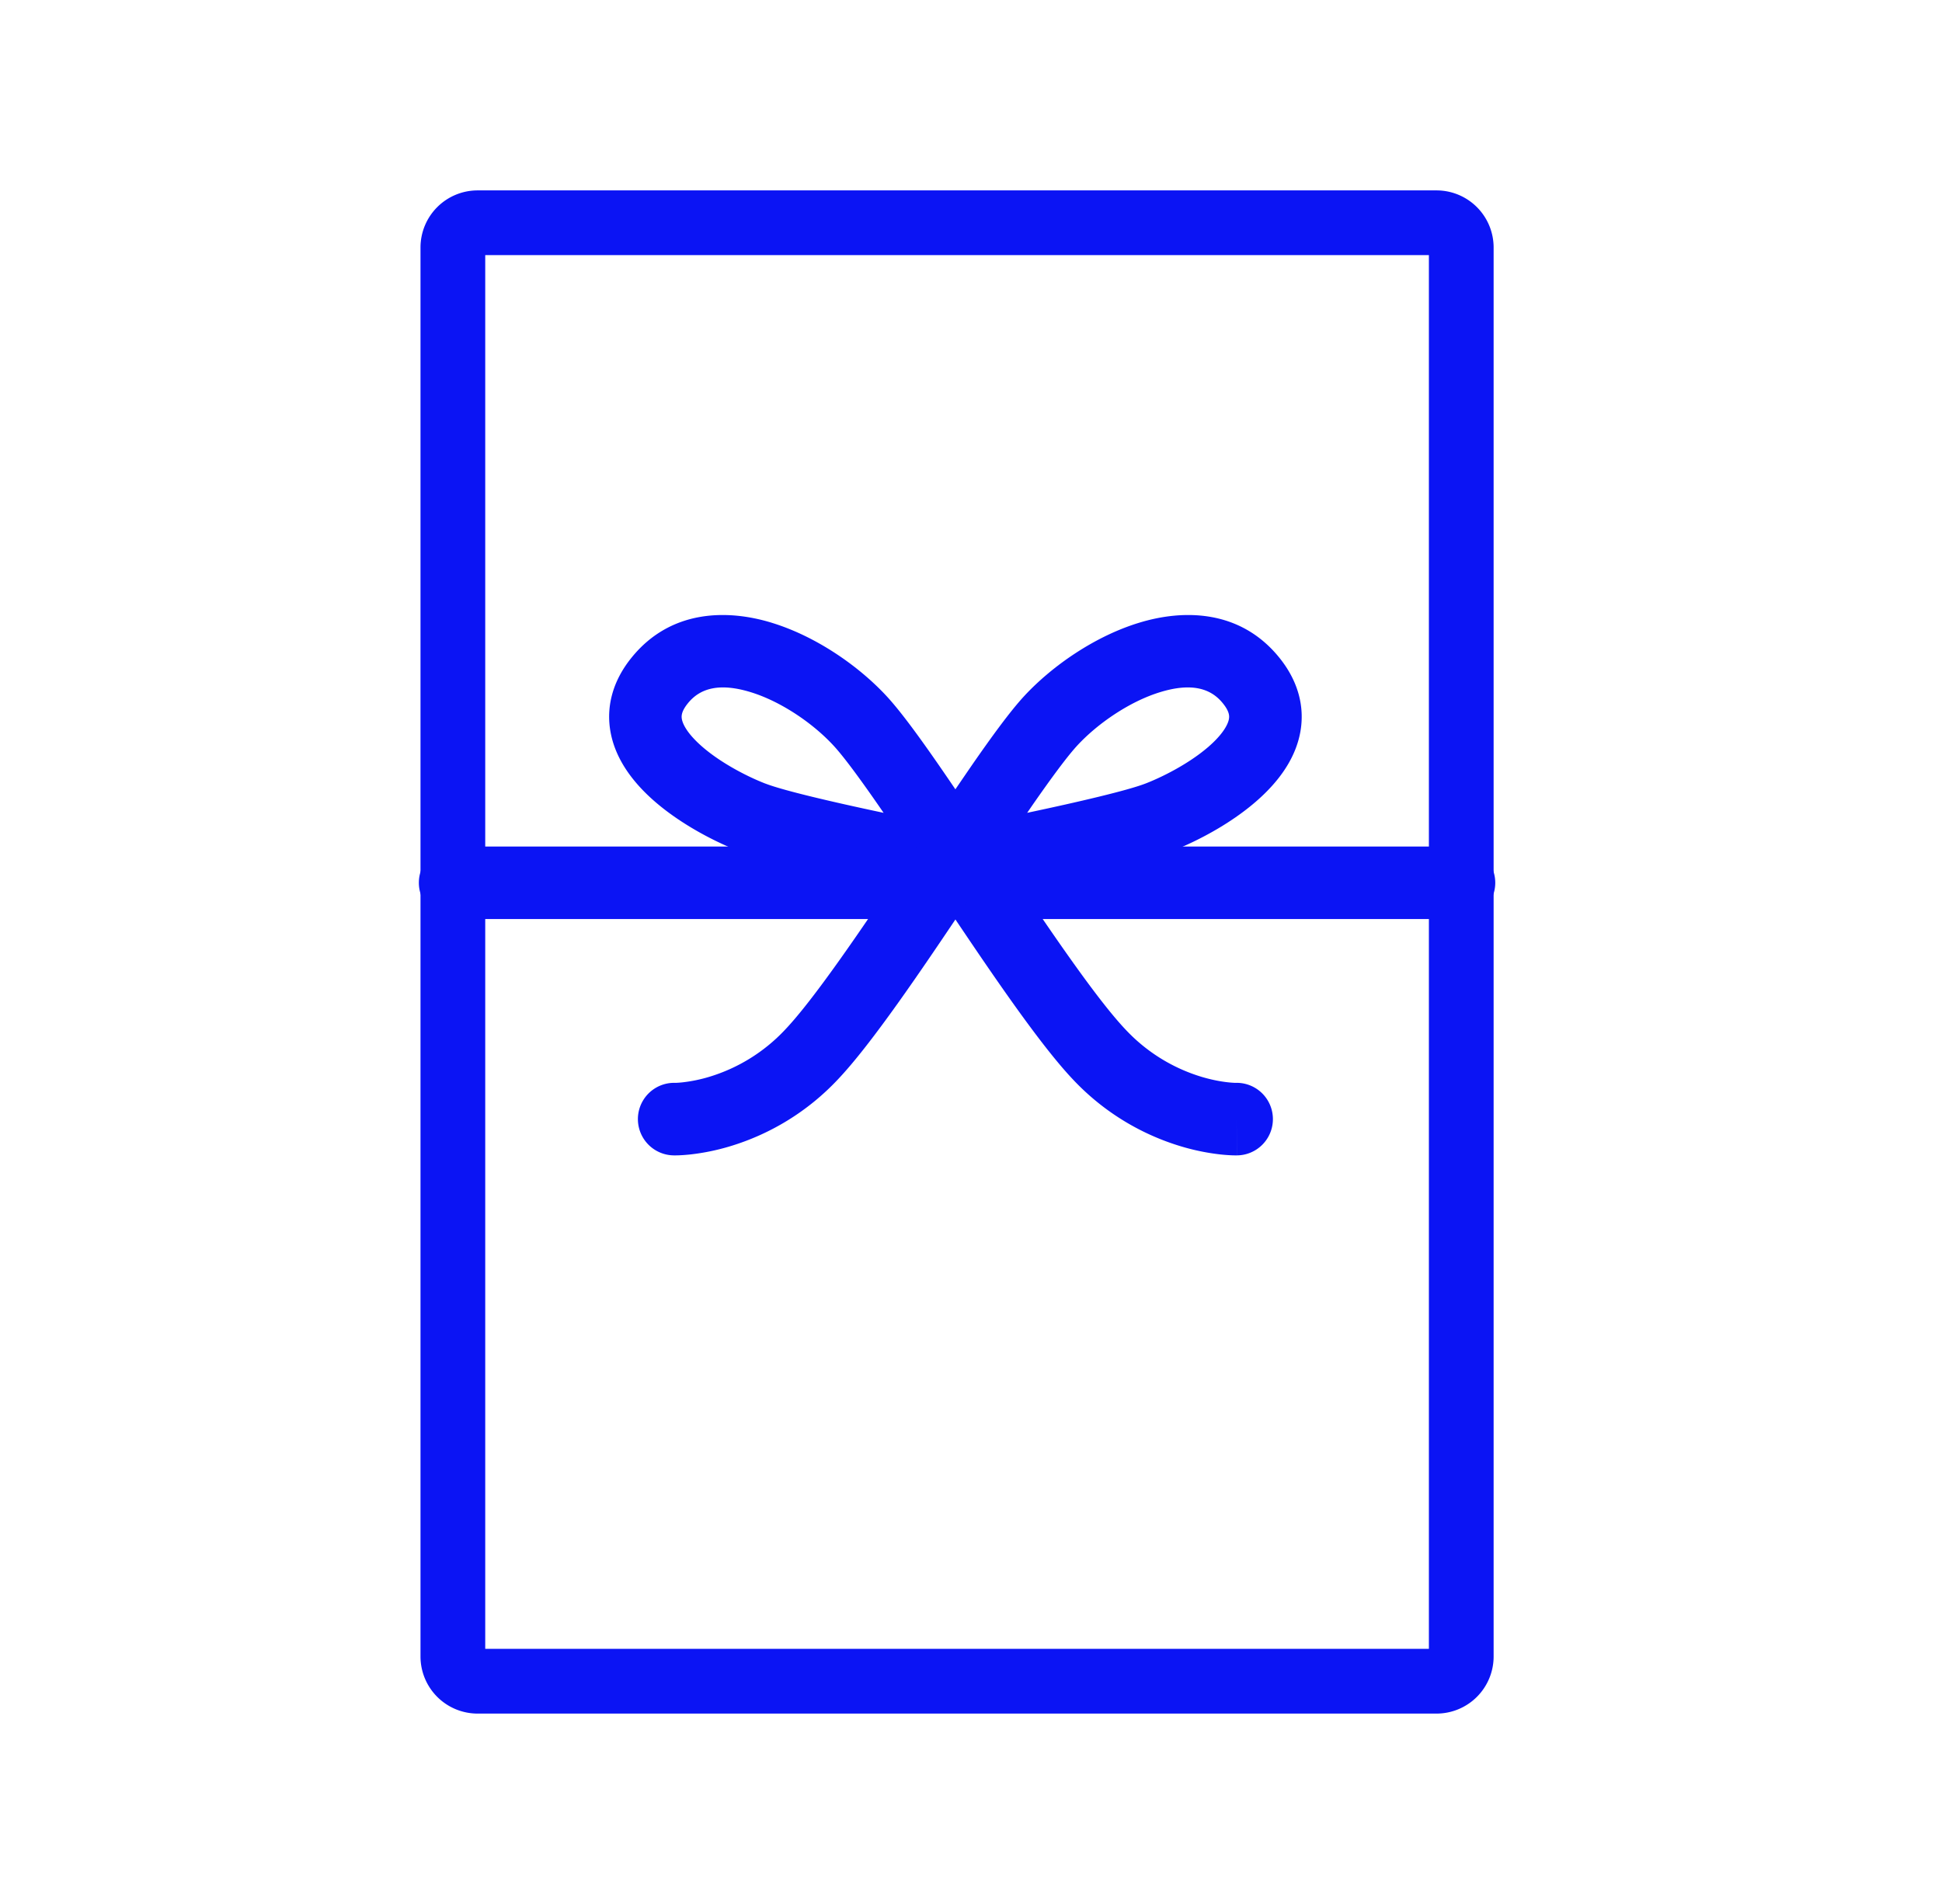 <svg width="51" height="50" viewBox="0 0 51 50" fill="none" xmlns="http://www.w3.org/2000/svg"><path fill-rule="evenodd" clip-rule="evenodd" d="M12.743 6.7v36.6h24.782V6.7H12.743zm-.2-1.7a1.5 1.5 0 00-1.5 1.5v37a1.5 1.5 0 001.5 1.5h25.182a1.5 1.5 0 001.5-1.5v-37a1.5 1.5 0 00-1.5-1.5H12.543z" fill="#0B14F4"/><path fill-rule="evenodd" clip-rule="evenodd" d="M11 23.182c0-.526.426-.952.952-.952h26.364a.952.952 0 110 1.904H11.952a.952.952 0 01-.952-.952z" fill="#0B14F4"/><path fill-rule="evenodd" clip-rule="evenodd" d="M20.266 16.354c1.171.358 2.286 1.139 3.011 1.92.368.396.852 1.06 1.368 1.804.441.637.934 1.374 1.437 2.126l.29.433c1.232 1.84 2.437 3.61 3.19 4.403a4.52 4.52 0 001.998 1.24c.285.085.524.124.686.142.08.009.14.012.176.014h.038a.952.952 0 01.032 1.905l-.02-.952.019.952h-.049c-.025 0-.057 0-.095-.002a4.377 4.377 0 01-.311-.024 5.875 5.875 0 01-1.018-.21 6.425 6.425 0 01-2.837-1.754c-.892-.94-2.203-2.88-3.391-4.654l-.067-.1-.324-.064c-.434-.085-1.025-.205-1.651-.338-1.212-.256-2.684-.59-3.332-.84-.669-.259-1.753-.807-2.51-1.579-.381-.388-.753-.907-.871-1.545-.127-.687.066-1.367.557-1.969 1.017-1.25 2.496-1.269 3.675-.908zm2.939 4.992l-.063-.014c-1.274-.27-2.568-.572-3.04-.754m3.103.768l-.126-.183c-.525-.757-.936-1.312-1.198-1.593-.533-.575-1.37-1.15-2.172-1.395-.796-.243-1.313-.114-1.641.29-.183.224-.174.349-.161.42.022.119.114.31.357.557.49.5 1.294.926 1.837 1.136" fill="#0B14F4"/><path fill-rule="evenodd" clip-rule="evenodd" d="M29.914 16.354c-1.172.358-2.287 1.139-3.012 1.92-.367.396-.851 1.06-1.367 1.804a161.46 161.46 0 00-1.437 2.126l-.29.433c-1.232 1.84-2.437 3.61-3.19 4.403a4.52 4.52 0 01-1.998 1.24 3.974 3.974 0 01-.686.142 2.49 2.49 0 01-.177.014h-.036a.952.952 0 00-.032 1.905l.02-.952-.02.952h.05c.024 0 .056 0 .095-.002.077-.003.183-.01.311-.024a5.872 5.872 0 001.018-.21A6.425 6.425 0 0022 28.351c.893-.94 2.204-2.88 3.392-4.654l.067-.1.324-.064c.433-.085 1.024-.205 1.651-.338 1.212-.256 2.683-.59 3.331-.84.67-.259 1.753-.807 2.51-1.579.382-.388.754-.907.872-1.545.127-.687-.067-1.367-.557-1.969-1.017-1.25-2.497-1.269-3.675-.908zm-2.94 4.992l.064-.014c1.273-.27 2.567-.572 3.04-.754m-3.103.768l.125-.183c.526-.757.937-1.312 1.198-1.593.534-.575 1.37-1.15 2.173-1.395.796-.243 1.313-.114 1.64.29.184.224.175.349.162.42-.022.119-.115.31-.357.557-.49.5-1.294.926-1.838 1.136" fill="#0B14F4"/></svg>